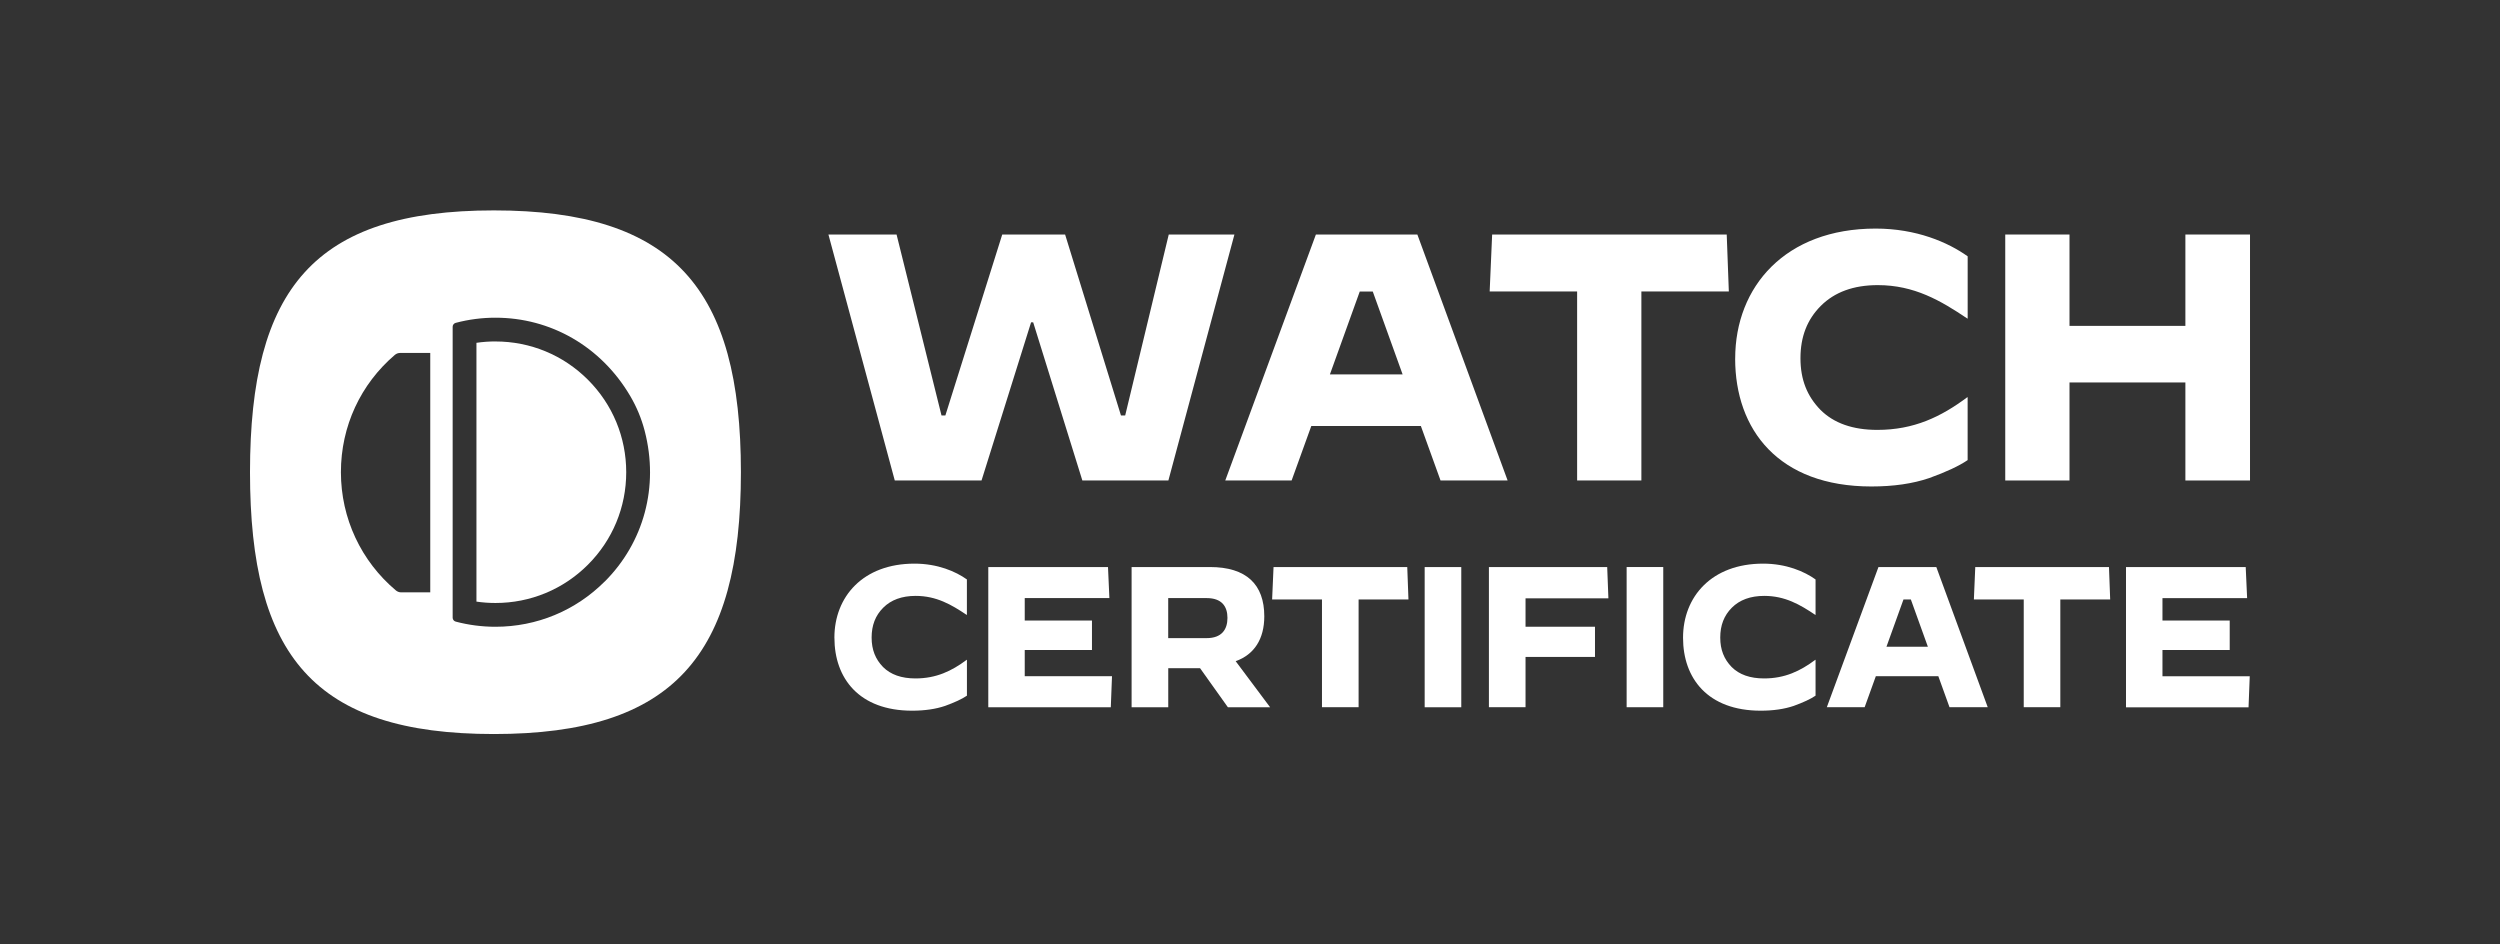 <svg width="225" height="85" viewBox="0 0 225 85" fill="none" xmlns="http://www.w3.org/2000/svg">
<rect x="0" y="0" width="225" height="85" fill="#333333" stroke="none"/>
<path d="M80.53 43.244L74.558 21.107H80.691L84.736 37.393H85.083L90.201 21.107H95.86L100.887 37.393H101.267L105.187 21.107H111.098L105.155 43.241H97.411L92.987 29.011H92.797L88.339 43.241H80.534L80.53 43.244Z" fill="white"/>
<path d="M110.273 43.246L118.429 21.109H127.563L135.686 43.243H129.648L127.878 38.34H118.017L116.246 43.243H110.273V43.246ZM122.379 26.235L119.692 33.696H126.235L123.548 26.235H122.376H122.379Z" fill="white"/>
<path d="M141.941 43.246V26.231H134.07L134.293 21.109H155.405L155.595 26.231H147.724V43.243H141.941V43.246Z" fill="white"/>
<path d="M156.167 32.272C156.167 25.789 160.687 20.572 168.81 20.572C172.475 20.572 175.319 21.806 177.09 23.069V28.666H177.057C174.655 27.052 172.286 25.661 168.997 25.661C166.814 25.661 165.108 26.293 163.875 27.527C162.641 28.761 162.042 30.309 162.042 32.24C162.042 34.17 162.641 35.656 163.842 36.887C165.043 38.088 166.751 38.69 168.964 38.69C172.25 38.69 174.685 37.519 177.054 35.751H177.087V41.41C176.298 41.947 175.126 42.487 173.641 43.023C172.155 43.531 170.417 43.783 168.427 43.783C160.052 43.783 156.164 38.661 156.164 32.272H156.167Z" fill="white"/>
<path d="M180.472 43.244V21.107H186.255V29.329H196.685V21.107H202.501V43.244H196.685V34.421H186.255V43.244H180.472Z" fill="white"/>
<path d="M75.095 57.396C75.095 53.702 77.67 50.727 82.301 50.727C84.389 50.727 86.013 51.43 87.021 52.15V55.341H87.001C85.633 54.422 84.281 53.63 82.409 53.63C81.166 53.63 80.194 53.989 79.49 54.693C78.786 55.397 78.446 56.28 78.446 57.38C78.446 58.48 78.79 59.327 79.474 60.031C80.158 60.715 81.13 61.059 82.393 61.059C84.265 61.059 85.653 60.391 87.004 59.383H87.024V62.61C86.572 62.918 85.908 63.222 85.06 63.53C84.213 63.818 83.224 63.962 82.089 63.962C77.314 63.962 75.098 61.042 75.098 57.403L75.095 57.396Z" fill="white"/>
<path d="M88.946 63.65V51.033H99.72L99.845 53.828H92.226V55.847H98.277V58.498H92.226V60.858H100.08L99.972 63.653H88.946V63.65Z" fill="white"/>
<path d="M101.844 63.65V51.033H108.887C112.182 51.033 113.786 52.601 113.786 55.468C113.786 57.503 112.886 58.911 111.21 59.506L114.31 63.653H110.51L108.006 60.138H105.143V63.653H101.847L101.844 63.65ZM105.139 57.431H108.599C109.967 57.431 110.471 56.639 110.471 55.612C110.471 54.584 109.967 53.828 108.599 53.828H105.139V57.431Z" fill="white"/>
<path d="M118.978 63.65V53.953H114.491L114.619 51.033H126.653L126.761 53.953H122.274V63.65H118.978Z" fill="white"/>
<path d="M128.22 63.654V51.037H131.515V63.654H128.22Z" fill="white"/>
<path d="M134.002 63.654V51.037H144.648L144.756 53.848H137.298V56.408H143.549V59.127H137.298V63.65H134.002V63.654Z" fill="white"/>
<path d="M146.397 63.65V51.033H149.693V63.65H146.397Z" fill="white"/>
<path d="M151.474 57.396C151.474 53.702 154.049 50.727 158.68 50.727C160.768 50.727 162.392 51.43 163.4 52.15V55.341H163.38C162.012 54.422 160.66 53.63 158.785 53.63C157.541 53.63 156.569 53.989 155.866 54.693C155.162 55.397 154.822 56.28 154.822 57.38C154.822 58.48 155.165 59.327 155.849 60.031C156.533 60.715 157.505 61.059 158.769 61.059C160.641 61.059 162.028 60.391 163.38 59.383H163.4V62.61C162.948 62.918 162.284 63.222 161.436 63.53C160.588 63.818 159.6 63.962 158.464 63.962C153.689 63.962 151.474 61.042 151.474 57.403V57.396Z" fill="white"/>
<path d="M164.414 63.65L169.061 51.033H174.268L178.896 63.65H175.456L174.448 60.855H168.826L167.818 63.65H164.414ZM171.313 53.953L169.781 58.207H173.509L171.977 53.953H171.31H171.313Z" fill="white"/>
<path d="M182.136 63.65V53.953H177.649L177.774 51.033H189.808L189.916 53.953H185.429V63.65H182.133H182.136Z" fill="white"/>
<path d="M191.34 63.654V51.037H202.114L202.241 53.832H194.622V55.851H200.674V58.502H194.622V60.862H202.477L202.369 63.657H191.343L191.34 63.654Z" fill="white"/>
<path d="M44.592 30.729C44.016 30.729 43.443 30.771 42.88 30.853V54.145C43.443 54.227 44.016 54.269 44.592 54.269C47.737 54.269 50.692 53.045 52.914 50.823C55.136 48.601 56.36 45.646 56.36 42.501C56.36 39.355 55.136 36.4 52.914 34.178C50.692 31.956 47.737 30.732 44.592 30.732V30.729Z" fill="white"/>
<path d="M44.447 18.936C28.267 18.936 22.5 25.988 22.5 42.499C22.5 59.01 28.267 66.063 44.447 66.063C60.627 66.063 66.682 59.01 66.682 42.499C66.682 25.988 60.631 18.936 44.447 18.936ZM38.723 53.312H36.105C35.931 53.312 35.764 53.25 35.63 53.139C32.505 50.511 30.682 46.649 30.682 42.499C30.682 38.349 32.465 34.566 35.535 31.942C35.67 31.827 35.837 31.765 36.013 31.765H38.723V53.312ZM54.426 52.334C51.798 54.962 48.306 56.409 44.591 56.409C43.374 56.409 42.172 56.252 41.011 55.944C40.85 55.901 40.739 55.757 40.739 55.594V29.408C40.739 29.245 40.85 29.101 41.011 29.058C42.169 28.75 43.374 28.593 44.591 28.593C49.536 28.593 54.085 31.156 56.726 35.65C57.299 36.625 57.734 37.675 58.019 38.768C59.331 43.815 57.924 48.842 54.429 52.337L54.426 52.334Z" fill="white"/>
</svg>
